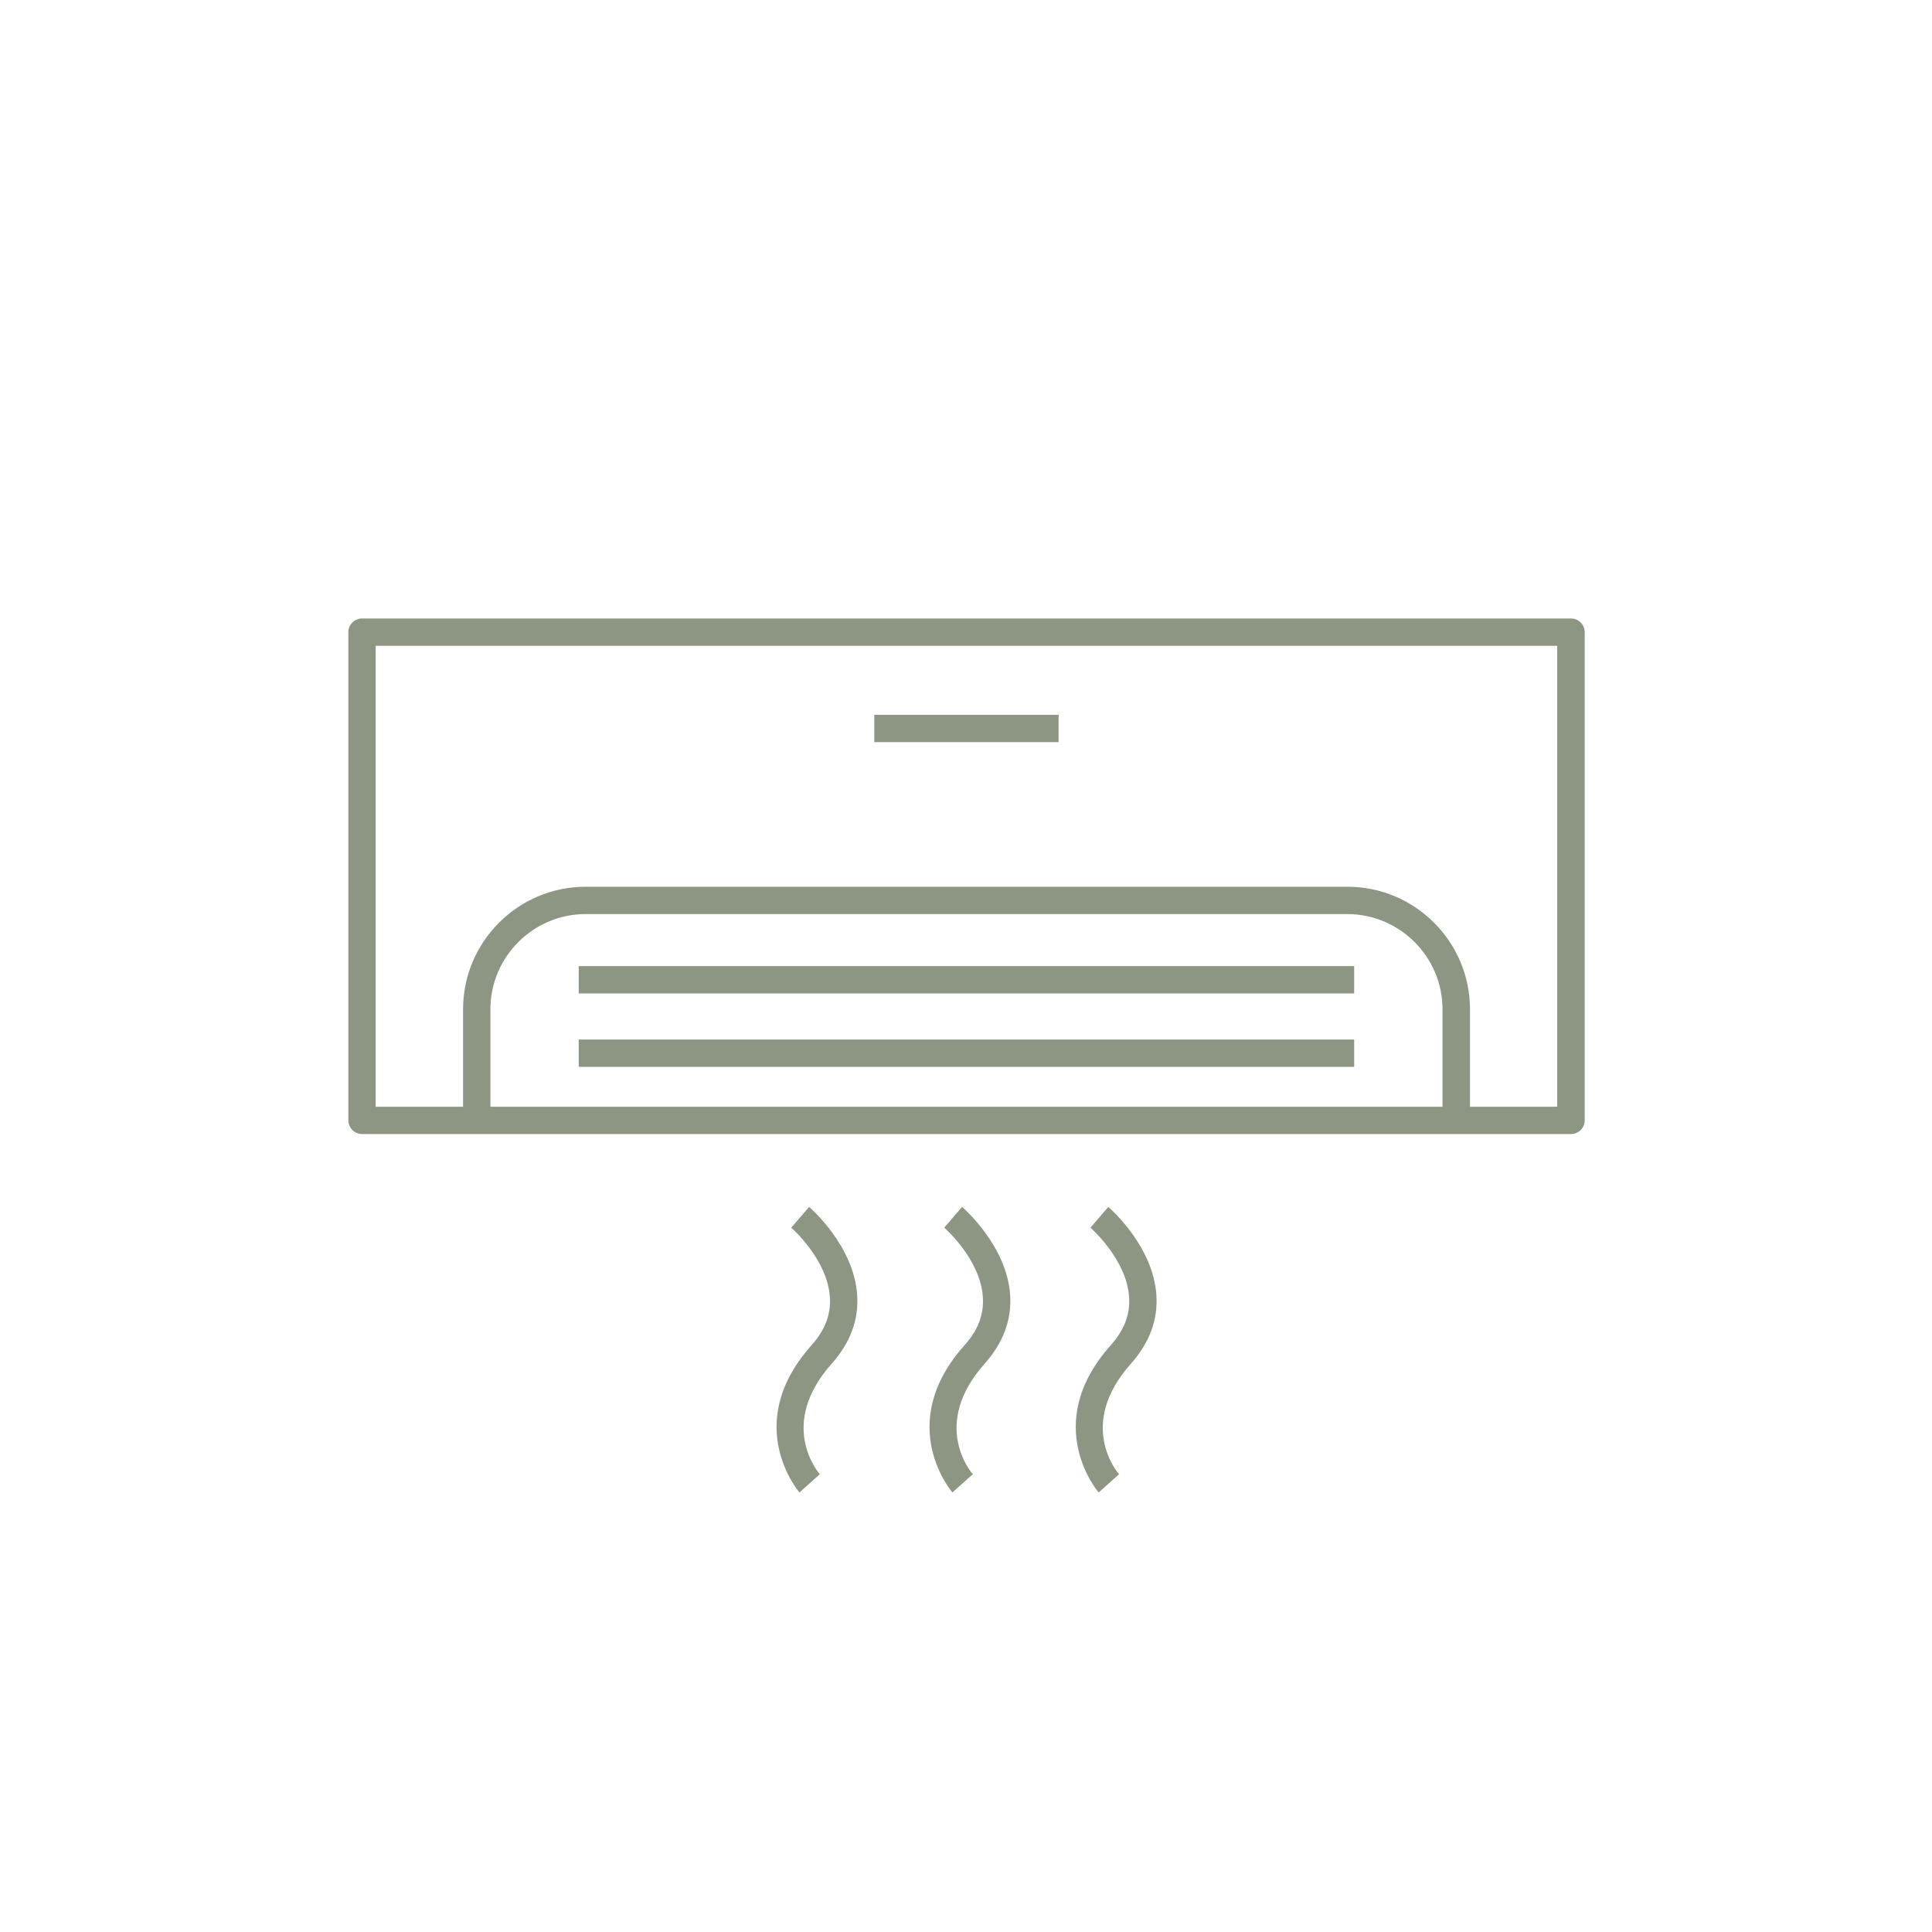 <?xml version="1.0" encoding="UTF-8"?>
<svg id="Ebene_2" xmlns="http://www.w3.org/2000/svg" version="1.1" viewBox="0 0 103.28 103.28">
  <!-- Generator: Adobe Illustrator 29.0.1, SVG Export Plug-In . SVG Version: 2.1.0 Build 192)  -->
  <defs>
    <style>
      .st0 {
        fill: #8d9682;
      }
    </style>
  </defs>
  <path class="st0" d="M45.823,69.23c-.175-2.629-2.473-4.625-2.57-4.712l-.954,1.11c.019.019,1.937,1.694,2.064,3.709.068.925-.263,1.772-.983,2.58-3.787,4.245-.643,7.866-.643,7.866l1.09-.974c-.097-.107-2.268-2.667.643-5.919.983-1.11,1.441-2.336,1.353-3.66Z"/>
  <path class="st0" d="M54,69.23c-.175-2.629-2.473-4.625-2.57-4.712l-.954,1.11c.019.019,1.928,1.674,2.064,3.699.068.925-.253,1.782-.983,2.59-3.787,4.245-.643,7.866-.643,7.866l1.09-.974c-.097-.107-2.268-2.667.643-5.919.983-1.11,1.441-2.337,1.353-3.66Z"/>
  <path class="st0" d="M61.818,69.23c-.175-2.629-2.473-4.625-2.57-4.712l-.954,1.11c.019.019,1.937,1.694,2.064,3.709.068.925-.263,1.772-.983,2.58-3.787,4.245-.643,7.866-.643,7.866l1.09-.974c-.097-.107-2.268-2.667.643-5.919.983-1.11,1.441-2.336,1.353-3.66Z"/>
  <path class="st0" d="M18.622,33.793v26.1c0,.399.331.73.73.73h64.633c.399,0,.73-.331.73-.73v-26.1c0-.399-.331-.73-.73-.73H19.352c-.399,0-.73.331-.73.73ZM77.112,59.163H26.216v-5.208c0-2.804,2.288-5.091,5.092-5.091h40.713c2.804,0,5.092,2.288,5.092,5.091v5.208ZM20.083,34.523h63.162v24.64h-4.663v-5.208c0-3.612-2.94-6.552-6.552-6.552H31.307c-3.612,0-6.552,2.94-6.552,6.552v5.208h-4.673v-24.64Z"/>
  <rect class="st0" x="30.937" y="55.571" width="41.453" height="1.46"/>
  <rect class="st0" x="30.937" y="51.647" width="41.453" height="1.46"/>
  <rect class="st0" x="46.738" y="38.213" width="9.852" height="1.46"/>
</svg>